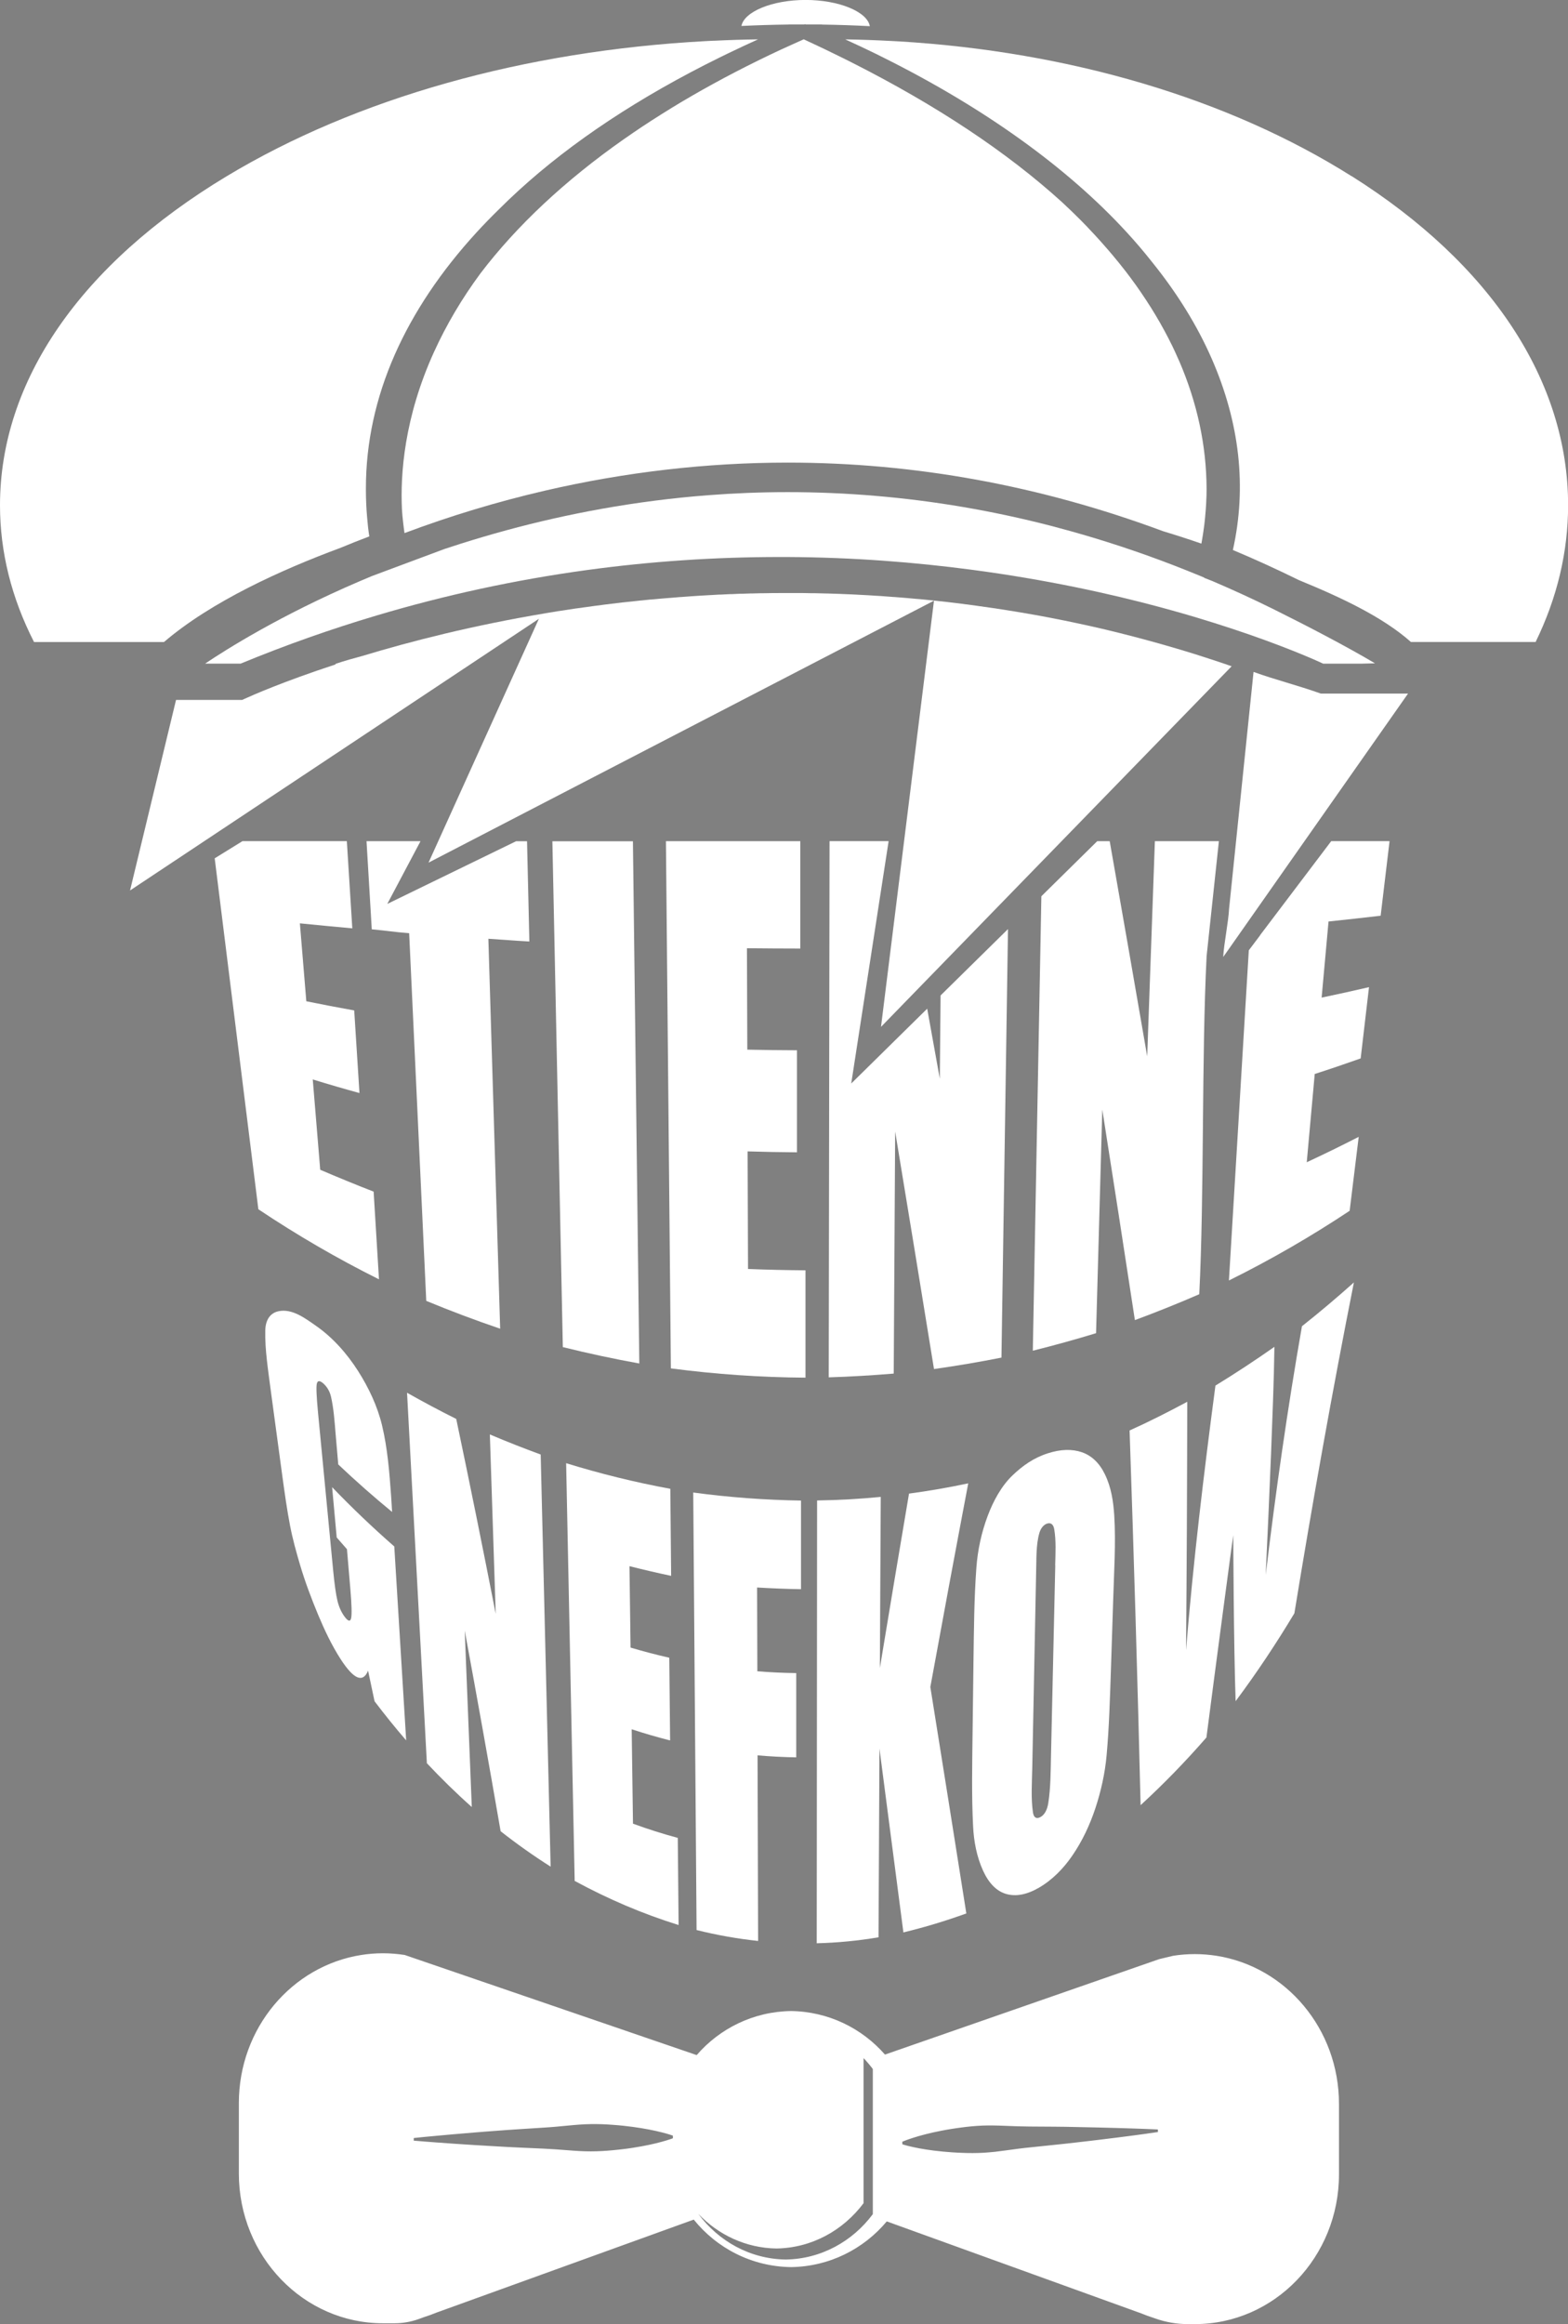 <svg xmlns="http://www.w3.org/2000/svg" id="Ebene_5" viewBox="0 0 304.47 451.01"><rect x="0" y="0" width="304.47" height="451.01" fill="#808080" stroke="none"/><defs><style>.cls-1{fill:#fff;}.cls-2{fill:#1d1d1b;}</style></defs><path class="cls-1" d="m174.54,423.18l.05.02v-.09s-.04.05-.05.08Z"></path><path class="cls-2" d="m174.58,423.16c.08-.02.12-.12.09-.2l-.33.24c-.08-.03-.14-.06-.25-.09l.91.28c.14-.03-.01-.36-.42-.22,0,0,.41-.14,0,0Zm-.1.03c-.37.09-.49-.28-.31-.37l.91.28c-.11.03-.17.06-.25.09l-.33.24c-.06-.09-.06-.2-.02-.24,0,0-.05.04,0,0Z"></path><path class="cls-1" d="m78.58,379.37c-1.37-.21-2.78-.33-4.21-.33s-2.84.11-4.21.33c-13.46,2.11-23.78,14.17-23.78,28.74v13.66c0,16.05,12.53,29.07,27.99,29.07h2.26c1.58,0,3.16-.28,4.65-.81l1.07-.39c.83-.26,1.63-.55,2.43-.88l49.93-18.04c4.47,5.55,11.26,9.12,18.89,9.22,7.46-.1,14.13-3.53,18.59-8.87l49.41,17.85c.79.33,1.6.62,2.42.88l.22.08c2.06.74,4.23,1.12,6.42,1.12h1.35c15.46,0,27.99-13.01,27.99-29.07v-13.66c0-14.57-10.32-26.63-23.78-28.74-1.37-.21-2.78-.33-4.21-.33s-2.84.11-4.21.33l-2.72.65-53.24,18.52c-4.46-5.1-10.97-8.35-18.24-8.45-7.31.1-13.86,3.39-18.32,8.55m-5.19,16.34c-.37.13-.91.29-1.59.48-1.37.38-3.33.82-5.69,1.18-.59.1-1.2.17-1.84.25-.63.07-1.29.15-1.97.21-1.35.13-2.77.22-4.25.22-.74,0-1.49-.02-2.25-.06-.76-.04-1.53-.1-2.3-.16-1.55-.12-3.12-.24-4.7-.31-1.57-.07-3.15-.14-4.69-.21-1.55-.06-3.07-.16-4.55-.24-1.47-.09-2.9-.16-4.25-.25-1.35-.09-2.63-.17-3.81-.25-1.18-.08-2.26-.16-3.22-.23-.96-.07-1.79-.13-2.48-.19-1.38-.11-2.16-.18-2.16-.18v-.51s.78-.08,2.16-.22c.69-.07,1.52-.15,2.48-.23.96-.09,2.04-.18,3.22-.29,1.18-.1,2.45-.21,3.81-.32,1.35-.12,2.77-.22,4.25-.33,1.47-.11,3-.23,4.54-.32,1.55-.1,3.12-.2,4.69-.3,1.57-.09,3.14-.24,4.69-.39.77-.07,1.54-.15,2.3-.2.76-.05,1.51-.09,2.24-.1,1.47-.02,2.9.03,4.25.14.68.04,1.33.11,1.97.17.64.07,1.25.14,1.84.22,2.36.31,4.33.72,5.71,1.07.69.17,1.23.33,1.6.45.37.12.57.19.57.19v.51s-.19.08-.56.2Zm39.38,14.54c-3.94,5.28-10.04,8.69-16.91,8.79-6.91-.1-13.04-3.55-16.98-8.88,3.89,4.09,9.25,6.65,15.18,6.74,6.87-.1,12.97-3.52,16.92-8.79v-28.16c.64.67,1.24,1.38,1.8,2.12v28.18Zm53.24-15.64c-.68.1-1.5.2-2.44.33-.94.12-2,.26-3.16.41-1.16.14-2.41.3-3.74.46-1.33.17-2.73.32-4.18.49-1.45.16-2.95.35-4.47.49-1.52.16-3.07.32-4.61.48-1.55.15-3.09.36-4.61.57-.76.1-1.51.2-2.26.29-.75.08-1.48.14-2.21.19-1.45.08-2.86.08-4.2.02-.67-.02-1.32-.06-1.95-.1-.63-.05-1.24-.09-1.82-.15-2.34-.22-4.3-.55-5.67-.85-.69-.15-1.23-.28-1.6-.39-.37-.1-.57-.17-.57-.17l-.02-.5s.19-.08.55-.22c.36-.14.88-.33,1.55-.54,1.34-.43,3.26-.95,5.57-1.39.58-.12,1.18-.21,1.8-.32.62-.09,1.27-.2,1.93-.28,1.33-.18,2.73-.32,4.18-.38.73-.03,1.47-.03,2.22-.02.75.01,1.51.04,2.28.07,1.53.06,3.09.12,4.64.13,1.55.01,3.11.02,4.64.03,1.53,0,3.04.04,4.5.07,1.46.03,2.87.05,4.21.09,1.34.04,2.6.07,3.77.1,1.17.04,2.24.07,3.19.1.95.03,1.78.06,2.46.09,1.36.06,2.14.09,2.14.09l.02.5s-.77.11-2.12.3Z"></path><path class="cls-1" d="m238.3,128.99c-.19-.06-.38-.13-.57-.19l-.29-.1c-.62-.21-1.24-.42-1.87-.62-.33-.11-.65-.21-.98-.32-.59-.19-1.19-.38-1.78-.57l-.11-.04c-.28-.09-.56-.18-.85-.27-.65-.2-1.3-.4-1.94-.59l-.75-.23c-.9-.27-1.81-.54-2.71-.79l-.14-.04c-.85-.24-1.7-.48-2.55-.72l-.78-.21c-.64-.17-1.28-.35-1.93-.52-.29-.08-.58-.15-.87-.23-.63-.16-1.25-.32-1.88-.48l-.82-.21c-.71-.18-1.42-.35-2.13-.52l-.52-.13c-.91-.22-1.82-.43-2.73-.63l-.1-.02c-.85-.19-1.7-.38-2.55-.56l-.67-.14c-.67-.14-1.33-.28-2-.42l-.76-.15c-.66-.13-1.32-.26-1.97-.39l-.68-.13c-.78-.15-1.55-.29-2.33-.43l-.29-.05c-.91-.16-1.81-.32-2.71-.47l-.14-.02c-.82-.14-1.64-.27-2.45-.4l-.63-.1c-.66-.1-1.33-.21-1.99-.3l-.71-.1c-.66-.1-1.32-.19-1.98-.28l-.62-.09c-.81-.11-1.62-.22-2.43-.32l-.12-.02c-.88-.11-1.76-.22-2.64-.32l-.31-.04c-.74-.08-1.48-.17-2.21-.24l-.45-.05-10.29,82.73,68.09-69.98c-.28-.1-.57-.19-.85-.29Z"></path><path class="cls-1" d="m153.11,4.75h3.05l.15-.07.15.07h3.2l-.05.02c3.11.04,6.21.15,9.29.31-.48-2.8-6-5.09-12.47-5.09s-11.93,2.27-12.46,5.05c3.05-.15,6.11-.24,9.18-.28l-.04-.02Z"></path><path class="cls-1" d="m138.56,7.9c-.26.01-.51.02-.77.04-.26.01-.51.02-.77.04-35.15,1.89-67.78,11.03-93.02,26.23C15.63,51.29,0,73.96,0,98.05c0,9.04,2.22,17.97,6.61,26.54h25.23c9.19-7.86,22.77-14.02,34.28-18.28,1.85-.77,3.71-1.51,5.59-2.22-.19-1.22-.33-2.47-.43-3.75-.15-1.74-.23-3.49-.23-5.22v-.17s0-.23,0-.23c0-8.74,1.88-17.45,5.6-25.89,3.61-8.19,8.96-16.19,15.93-23.78,1.36-1.48,2.78-2.94,4.26-4.39,1.23-1.23,2.51-2.45,3.82-3.65,10.42-9.53,23.54-18.2,39.07-25.85.26-.13.52-.25.78-.38.26-.13.53-.26.8-.39,1.93-.93,3.89-1.85,5.88-2.75-2.89.04-5.76.13-8.62.27Z"></path><path class="cls-1" d="m262.46,34.2c-23.89-15.06-54.71-24.18-87.94-26.17-.25-.02-.51-.03-.76-.04-.26-.01-.51-.03-.77-.04-2.94-.16-5.9-.26-8.87-.31,2.03.92,4.02,1.86,5.99,2.82.27.13.53.26.8.4.26.13.52.26.78.39,19.43,9.7,35.56,21.26,47.07,33.8,1.75,1.9,3.39,3.83,4.93,5.78,4.91,6.08,8.79,12.36,11.6,18.78,5.45,12.45,6.83,24.93,4.11,37.12,4.29,1.8,8.56,3.75,12.81,5.84,8.46,3.46,16.39,7.24,21.76,12.01h24.21c4.19-8.57,6.31-17.5,6.31-26.54,0-24.09-14.92-46.77-42.01-63.85Z"></path><path class="cls-1" d="m228.99,70.12s-.03-.06-.04-.1c-.2-.47-.41-.94-.63-1.41-.03-.07-.07-.14-.1-.22-.2-.43-.4-.86-.6-1.28-.06-.12-.13-.25-.19-.37-.18-.37-.37-.75-.56-1.12-.08-.16-.17-.32-.26-.49-.17-.33-.35-.67-.53-1-.11-.2-.23-.41-.34-.61-.16-.29-.32-.58-.48-.87-.14-.24-.29-.49-.43-.73-.14-.25-.28-.5-.43-.74-.16-.28-.34-.55-.51-.83-.13-.21-.26-.43-.39-.64-.19-.31-.39-.61-.59-.91-.12-.18-.23-.36-.35-.55-.22-.33-.44-.67-.67-1-.1-.15-.2-.3-.3-.45-.25-.36-.5-.72-.75-1.08-.08-.12-.17-.24-.26-.37-.27-.38-.55-.76-.83-1.14-.07-.1-.14-.2-.22-.3-.29-.4-.6-.79-.9-1.19-.06-.08-.12-.16-.19-.24-.32-.41-.64-.82-.97-1.23-.05-.06-.1-.13-.16-.2-.34-.42-.69-.84-1.04-1.26-.04-.05-.08-.1-.12-.15-.36-.43-.73-.86-1.1-1.29-.03-.04-.06-.08-.1-.11-.39-.45-.78-.89-1.17-1.33-.02-.02-.04-.04-.06-.07-.41-.45-.82-.9-1.23-1.35-.01-.01-.02-.03-.04-.04-.43-.46-.86-.91-1.29-1.37,0,0,0,0,0-.01-.44-.46-.88-.91-1.34-1.37,0,0,0,0,0,0-1.16-1.17-2.36-2.32-3.6-3.47-10.71-9.72-24.35-18.78-40.86-27.12-.29-.15-.58-.29-.87-.44-.3-.15-.61-.3-.91-.45-2.44-1.21-4.94-2.41-7.51-3.59-.05.02-.09.04-.14.06-.35.15-.69.31-1.03.46-.35.16-.7.31-1.04.47-.4.18-.79.36-1.19.54-.37.17-.73.34-1.1.5-.37.17-.74.35-1.11.52-.38.18-.76.36-1.14.54-.27.13-.53.26-.8.39-.08.04-.15.08-.23.11-.23.11-.45.22-.68.33-.17.08-.34.16-.51.25-.12.06-.24.12-.36.18-.2.1-.39.19-.59.29-.41.21-.83.41-1.24.62-.29.15-.58.3-.86.44-.43.22-.87.44-1.29.66-.26.14-.52.27-.78.41-.45.24-.9.47-1.35.71-.23.13-.47.25-.7.38-.47.25-.93.5-1.39.75-.21.12-.42.23-.63.35-.48.26-.96.53-1.43.79-.19.1-.37.21-.56.32-.49.28-.98.56-1.47.84-.16.09-.32.19-.48.28-.51.3-1.02.59-1.52.89-.13.08-.27.16-.4.24-.52.31-1.04.62-1.56.94-.11.07-.22.14-.33.21-.54.33-1.07.66-1.6.99-.09.06-.18.12-.28.18-.54.34-1.08.69-1.62,1.03-.07.05-.14.09-.22.14-.55.36-1.1.72-1.65,1.08-.05.03-.09.06-.14.09-.57.38-1.13.76-1.69,1.14-.03.02-.05.03-.07.05-.58.4-1.15.79-1.72,1.19,0,0-.01,0-.02.01-11.46,8.04-20.81,16.8-27.85,26.04-3.62,4.9-6.63,9.99-9.03,15.27-5.77,12.68-6.56,23.67-6.22,30.57.02.23.03.45.05.68.01.16.03.33.04.49.02.23.04.46.07.68.02.16.03.33.05.49.02.23.05.45.08.68.02.16.04.33.06.49.03.23.06.45.09.68.02.13.04.25.05.38,8.91-3.34,18.04-6.1,27.25-8.23,15.59-3.61,31.45-5.45,47.17-5.45,24.67,0,49.05,4.46,72.87,13.31,2.53.76,5.02,1.57,7.45,2.41.02-.11.04-.21.06-.32.04-.2.07-.4.1-.6.04-.26.09-.52.13-.78.03-.2.06-.4.09-.61.04-.26.07-.52.11-.78.03-.2.05-.4.08-.6.03-.27.06-.53.09-.8.02-.2.04-.4.06-.59.03-.27.05-.54.07-.82.02-.19.03-.38.05-.57.02-.28.04-.57.06-.85,0-.18.02-.36.03-.54.02-.31.03-.62.04-.94,0-.15.01-.3.02-.45.01-.46.02-.92.02-1.38-.03-8.41-1.83-16.7-5.3-24.76Z"></path><path class="cls-1" d="m121.17,30.75s-.01,0-.02.01c0,0,.01,0,.02-.01Z"></path><path class="cls-1" d="m122.97,29.51s-.05.03-.07.05c.03-.02.05-.03.07-.05Z"></path><path class="cls-1" d="m126.66,27.06c-.07.05-.14.09-.22.14.07-.05.14-.09.22-.14Z"></path><path class="cls-1" d="m124.8,28.28s-.09.06-.14.09c.05-.03.09-.06.14-.09Z"></path><path class="cls-1" d="m185.52,27.06c.09.06.17.11.26.17-.09-.06-.17-.11-.26-.17Z"></path><path class="cls-1" d="m72.07,111.85c-.77.32-1.52.63-2.25.95-15.37,6.58-25.89,13.22-29.99,15.98h6.9c8.67-3.58,17.48-6.69,26.39-9.34,13.36-3.98,26.97-6.92,40.78-8.81,12.36-1.69,24.88-2.54,37.52-2.54.46,0,.92,0,1.38,0,12.91.06,24.97,1.03,35.86,2.47,14.5,1.91,26.92,4.66,36.52,7.24.83.22,1.65.45,2.44.67,5.9,1.64,11.03,3.3,15.29,4.78,8.18,2.86,13.12,5.11,14.03,5.54h7.25l2.8-.07c-5.62-3.34-13.48-7.41-19.18-10.24-.25-.12-.5-.25-.74-.37-3.87-1.91-7.76-3.69-11.67-5.36-.52-.2-1.04-.4-1.56-.61,0-.01,0-.03,0-.05-.23-.1-.46-.19-.69-.29-.86-.36-1.72-.7-2.59-1.05-1.74-.7-3.48-1.37-5.23-2.02-3.47-1.29-6.95-2.48-10.44-3.58-3.07-.97-6.14-1.86-9.22-2.68-.56-.15-1.12-.3-1.68-.45-11.25-2.9-22.61-4.84-34.04-5.8-5.65-.48-11.32-.72-17-.72-5.25,0-10.37.21-15.34.59-14.44,1.1-27.65,3.66-39.2,6.79-3.13.85-6.13,1.74-9.01,2.65-1.05.33-2.09.67-3.11,1.01l-14.24,5.31Z"></path><path class="cls-1" d="m256.47,134.59c-4.71-1.67-8.76-2.65-13.06-4.2l-4.75,45.96c-.13,2.62-1,6.72-1.14,9.35l.65-.91,35.24-50.2h-16.95Z"></path><path class="cls-1" d="m181.36,116.54c-.14-.01-.27-.03-.41-.04h0c-.56-.06-1.12-.12-1.68-.17l-.74-.07c-.13-.01-.25-.02-.38-.03-.09,0-.18-.02-.27-.02-.41-.04-.82-.08-1.22-.11l-.65-.06c-.79-.07-1.58-.13-2.36-.19h-.11c-.84-.07-1.68-.13-2.52-.19l-.54-.03c-.63-.04-1.27-.08-1.9-.12l-.78-.04c-.56-.03-1.11-.06-1.67-.09-.28-.01-.55-.03-.83-.04-.56-.03-1.13-.05-1.69-.07l-.73-.03c-.74-.03-1.48-.05-2.22-.07h-.16c-.79-.03-1.58-.04-2.37-.06h-.72c-.55-.02-1.09-.03-1.64-.03-.29,0-.57,0-.86,0-.5,0-1,0-1.5,0h-1.55c-.62,0-1.23,0-1.85.01h-.03c-.61,0-1.21.02-1.81.03h-.47c-.53.02-1.05.03-1.58.04h-.27c-.6.02-1.21.04-1.81.06h-.42c-.5.03-1,.05-1.49.07h-.38c-.6.04-1.2.06-1.79.09h-.28c-.52.04-1.03.06-1.54.09l-.4.02c-1.18.06-2.38.14-3.56.22l-.38.03c-.55.04-1.11.08-1.65.12h-.09c-.6.05-1.19.1-1.78.15l-.3.02c-.53.04-1.05.09-1.57.13l-.21.02c-.59.05-1.18.11-1.77.16h-.14c-.54.06-1.08.12-1.62.17l-.25.02c-1.16.12-2.33.24-3.47.37l-.21.02c-1.15.13-2.31.27-3.46.42l-.13.02c-.57.07-1.13.15-1.7.22-1.16.15-2.33.32-3.48.48h-.05c-1.12.17-2.26.34-3.4.52h-.04c-.79.13-1.58.26-2.36.39h0c-.07,0-.15.02-.22.04-14.01,2.34-26.02,5.4-35.47,8.26-1.74.47-3.48.95-5.21,1.53l-.14.16c-10.12,3.31-16.33,6.07-17.57,6.64l-.5.23h-.27s-12.56,0-12.56,0l-8.93,36.97,79.39-52.72-21.43,47.32,98.14-50.83Z"></path><path class="cls-1" d="m122.9,163.24c.41,33.78.82,67.56,1.24,101.35-4.99-.9-9.93-1.96-14.85-3.18-.68-32.72-1.35-65.44-2.03-98.16h15.64Z"></path><path class="cls-1" d="m129.33,163.24h26.07c0,6.94,0,13.89,0,20.83-3.46,0-6.91-.03-10.36-.06.02,6.56.05,13.12.07,19.68,3.21.07,6.43.11,9.64.12,0,6.6,0,13.2,0,19.8-3.19-.02-6.39-.08-9.58-.18.03,7.61.06,15.21.08,22.82,3.72.15,7.44.23,11.16.26v20.83c-8.77-.06-17.45-.66-26.14-1.8-.32-34.1-.64-68.2-.96-102.31Z"></path><path class="cls-1" d="m76.16,293.42c-3.61-2.96-7.09-6.03-10.48-9.24-.2-2.37-.31-3.55-.51-5.91-.2-2.43-.37-4.93-.9-7.25-.25-1.08-.8-1.96-1.54-2.6-.65-.55-1.05-.53-1.2.05-.16.58-.08,2.49.23,5.73.97,10.14,1.95,20.28,2.92,30.42.27,2.84.56,4.86.85,6.04.29,1.19.75,2.21,1.38,3.06.69.92,1.11,1.02,1.27.3.16-.72.11-2.61-.15-5.65-.22-2.58-.44-5.16-.66-7.74-.8-.9-1.2-1.36-1.99-2.28-.3-3.25-.59-6.5-.89-9.76,3.87,4.02,7.87,7.84,12.07,11.51.77,12.54,1.54,25.09,2.31,37.63-2.13-2.46-4.17-5-6.14-7.59-.5-2.39-.75-3.58-1.26-5.94-.49,1.21-1.19,1.64-2.07,1.28-.88-.36-1.97-1.53-3.24-3.49-1.76-2.73-3.16-5.7-4.41-8.69-1.3-3.13-2.51-6.34-3.47-9.57-.76-2.56-1.48-5.16-1.98-7.79-.59-3.07-1.02-6.2-1.45-9.3-.77-5.7-1.54-11.39-2.31-17.08-.48-3.76-1.11-7.59-1.03-11.37.05-2.09.97-3.4,2.57-3.74,2.66-.56,5.18,1.37,7.3,2.85,3.19,2.21,6,5.37,8.15,8.75,2.06,3.24,3.75,6.79,4.65,10.53,1.08,4.51,1.44,9.18,1.77,13.81.07,1.21.11,1.82.19,3.03Z"></path><path class="cls-1" d="m104.99,282.27c.64,26.65,1.28,53.3,1.93,79.96-3.35-2.12-6.59-4.42-9.71-6.87-2.25-12.99-4.57-25.97-6.97-38.93.46,11.41.91,22.82,1.37,34.23-3.04-2.7-5.94-5.54-8.72-8.5-1.28-23.96-2.57-47.93-3.85-71.89,3.15,1.78,6.32,3.47,9.55,5.08,2.65,12.59,5.2,25.2,7.67,37.83-.38-11.61-.76-23.21-1.14-34.82,3.27,1.39,6.55,2.68,9.88,3.9Z"></path><path class="cls-1" d="m109.91,283.93c6.67,2.06,13.38,3.71,20.25,4.98.05,5.63.11,11.26.16,16.89-2.72-.57-5.4-1.2-8.09-1.88.07,5.27.14,10.53.21,15.8,2.48.74,4.99,1.39,7.52,1.97.05,5.35.11,10.7.16,16.05-2.51-.64-5-1.36-7.46-2.17.08,6.11.16,12.21.25,18.32,2.86,1.05,5.76,1.97,8.7,2.76.05,5.64.1,11.27.16,16.91-7.06-2.2-13.68-5.04-20.18-8.56-.56-27.02-1.11-54.05-1.66-81.07Z"></path><path class="cls-1" d="m134.62,289.63c6.96.94,13.89,1.45,20.92,1.56,0,5.73,0,11.47,0,17.2-2.85-.05-5.68-.16-8.53-.33.02,5.42.03,10.84.05,16.26,2.51.2,5.03.32,7.55.35,0,5.45,0,10.9,0,16.35-2.51-.04-5.01-.17-7.51-.39.04,12,.08,24.01.11,36.02-4.03-.43-8.02-1.14-11.95-2.12-.22-28.3-.44-56.6-.65-84.9Z"></path><path class="cls-1" d="m188.01,287.85c-2.5,13.16-4.95,26.34-7.36,39.52,2.35,14.65,4.68,29.29,6.99,43.94-4.02,1.45-8.06,2.68-12.22,3.68-1.54-11.9-3.09-23.79-4.65-35.68-.06,12.21-.12,24.42-.18,36.63-3.97.67-7.98,1.06-12,1.16.02-28.64.04-57.29.07-85.93,4.13-.06,8.25-.29,12.36-.69-.05,11.07-.11,22.14-.17,33.2,1.86-11.28,3.75-22.56,5.66-33.84,3.86-.52,7.7-1.18,11.5-1.99Z"></path><path class="cls-1" d="m215.72,323.87c-.19,5.58-.34,11.18-.84,16.74-.31,3.48-1.08,6.93-2.17,10.25-1.08,3.26-2.55,6.41-4.5,9.24-1.7,2.48-3.87,4.71-6.48,6.22-2.33,1.35-4.45,1.75-6.32,1.22-1.87-.53-3.38-2.05-4.5-4.48-1.25-2.72-1.82-5.73-1.96-8.72-.3-5.96-.17-11.96-.1-17.93.06-4.76.12-9.52.18-14.28.09-5.96.12-11.95.56-17.9.25-3.44.99-6.85,2.2-10.07,1.08-2.88,2.66-5.79,4.8-7.84,1.98-1.9,4.14-3.43,6.91-4.31,2.47-.79,4.66-.85,6.57-.2,1.91.66,3.42,2.09,4.49,4.31,1.23,2.55,1.62,5.21,1.8,7.93.34,5.35-.05,11.06-.21,16.58-.14,4.42-.29,8.83-.43,13.25Zm-10.83-20.11c.06-2.35.2-4.83-.19-7.05-.17-.92-.68-1.3-1.42-1.04-.62.22-1.18.86-1.45,1.78-.69,2.35-.56,5.14-.64,7.73-.25,12.66-.5,25.31-.75,37.97-.06,2.84-.27,5.86.14,8.58.15.97.66,1.3,1.43.89.78-.41,1.32-1.34,1.54-2.7.47-2.97.46-6.12.53-9.18.28-12.33.55-24.66.83-36.99Z"></path><path class="cls-1" d="m262.9,248.84c-4.24,21.34-8.05,42.75-11.56,64.22-3.53,5.88-7.31,11.56-11.41,17.06-.38-10.73-.46-32.21-.46-32.21-.03,0-3.52,26.16-5.21,39.26-4.03,4.62-8.26,8.98-12.78,13.13-.59-24.24-1.31-48.48-2.14-72.71,3.81-1.71,7.52-3.6,11.2-5.57-.02,8.22-.04,16.45-.08,24.67-.04,7.85-.09,15.69-.16,23.54,1.4-17.17,3.45-34.28,5.71-51.35,3.9-2.39,7.71-4.89,11.45-7.52-.09,6.9-.4,13.8-.65,20.7-.32,7.85-.67,15.71-1.04,23.56,1.94-16.15,4.23-32.24,7.04-48.26,3.46-2.74,6.81-5.57,10.1-8.51Z"></path><path class="cls-1" d="m50.18,234.67c7.53,5.03,15.3,9.55,23.41,13.59-.35-5.67-.69-11.34-1.04-17.02-3.48-1.35-6.93-2.77-10.37-4.24-.48-5.84-.96-11.69-1.45-17.53,3.01.93,6.04,1.81,9.07,2.64-.34-5.34-.68-10.69-1.02-16.03-3.11-.56-6.21-1.15-9.3-1.78-.42-5.04-.83-10.08-1.25-15.12,3.39.34,6.79.66,10.18.97-.35-5.64-.71-11.28-1.06-16.92h-20.27l-5.39,3.33c2.83,22.7,5.65,45.4,8.48,68.11Z"></path><path class="cls-1" d="m81.65,163.24h-10.48c.34,5.7.68,11.4,1.02,17.1,3.02.27,4.24.52,7.26.75,1.1,23.78,2.21,47.57,3.32,71.35,4.73,1.96,9.5,3.75,14.35,5.4-.76-25.22-1.52-50.44-2.29-75.67,3.05.19,4.91.37,7.96.53-.15-6.49-.3-12.97-.45-19.46h-2.12l-25.02,12.17,6.45-12.17Z"></path><path class="cls-1" d="m182.49,209.33c-.81-4.53-1.63-9.06-2.45-13.59l-14.75,14.52,7.26-47.03h-11.47c-.05,34.68-.11,69.37-.16,104.05,4.22-.13,8.41-.38,12.62-.73.09-15.66.19-31.31.28-46.97,2.54,15.36,5.05,30.72,7.54,46.09,4.39-.62,8.75-1.36,13.1-2.22.42-27.72.84-55.44,1.27-83.16l-13.09,12.88c-.05,5.38-.1,10.76-.15,16.14Z"></path><path class="cls-1" d="m234.29,185.69c-.98,19.31-.44,46.15-1.42,65.46-4.12,1.79-8.28,3.46-12.5,5.02-2.08-13.63-4.19-27.24-6.33-40.86-.4,14.47-.81,28.93-1.21,43.4-4.07,1.24-8.15,2.37-12.28,3.4.55-29.4,1.1-58.79,1.66-88.19l10.84-10.68h2.43c2.45,13.91,4.88,27.83,7.28,41.75.5-13.92.99-27.83,1.49-41.75h12.43l-2.4,22.45Z"></path><path class="cls-1" d="m244.71,181.47l-2.22,2.94c-1.29,21.36-2.57,42.71-3.86,64.07,8.12-4.02,15.89-8.51,23.44-13.52.59-4.79,1.18-9.57,1.76-14.35-3.34,1.71-6.69,3.35-10.09,4.93.52-5.71,1.04-11.42,1.55-17.13,2.99-.96,5.96-1.97,8.92-3.02.54-4.61,1.08-9.22,1.62-13.83-3.06.71-6.12,1.39-9.2,2.03.45-4.92.89-9.85,1.34-14.77,3.38-.35,6.75-.73,10.12-1.12.58-4.82,1.15-9.65,1.73-14.47h-11.33l-1.12,1.48-12.68,16.75Z"></path></svg>
